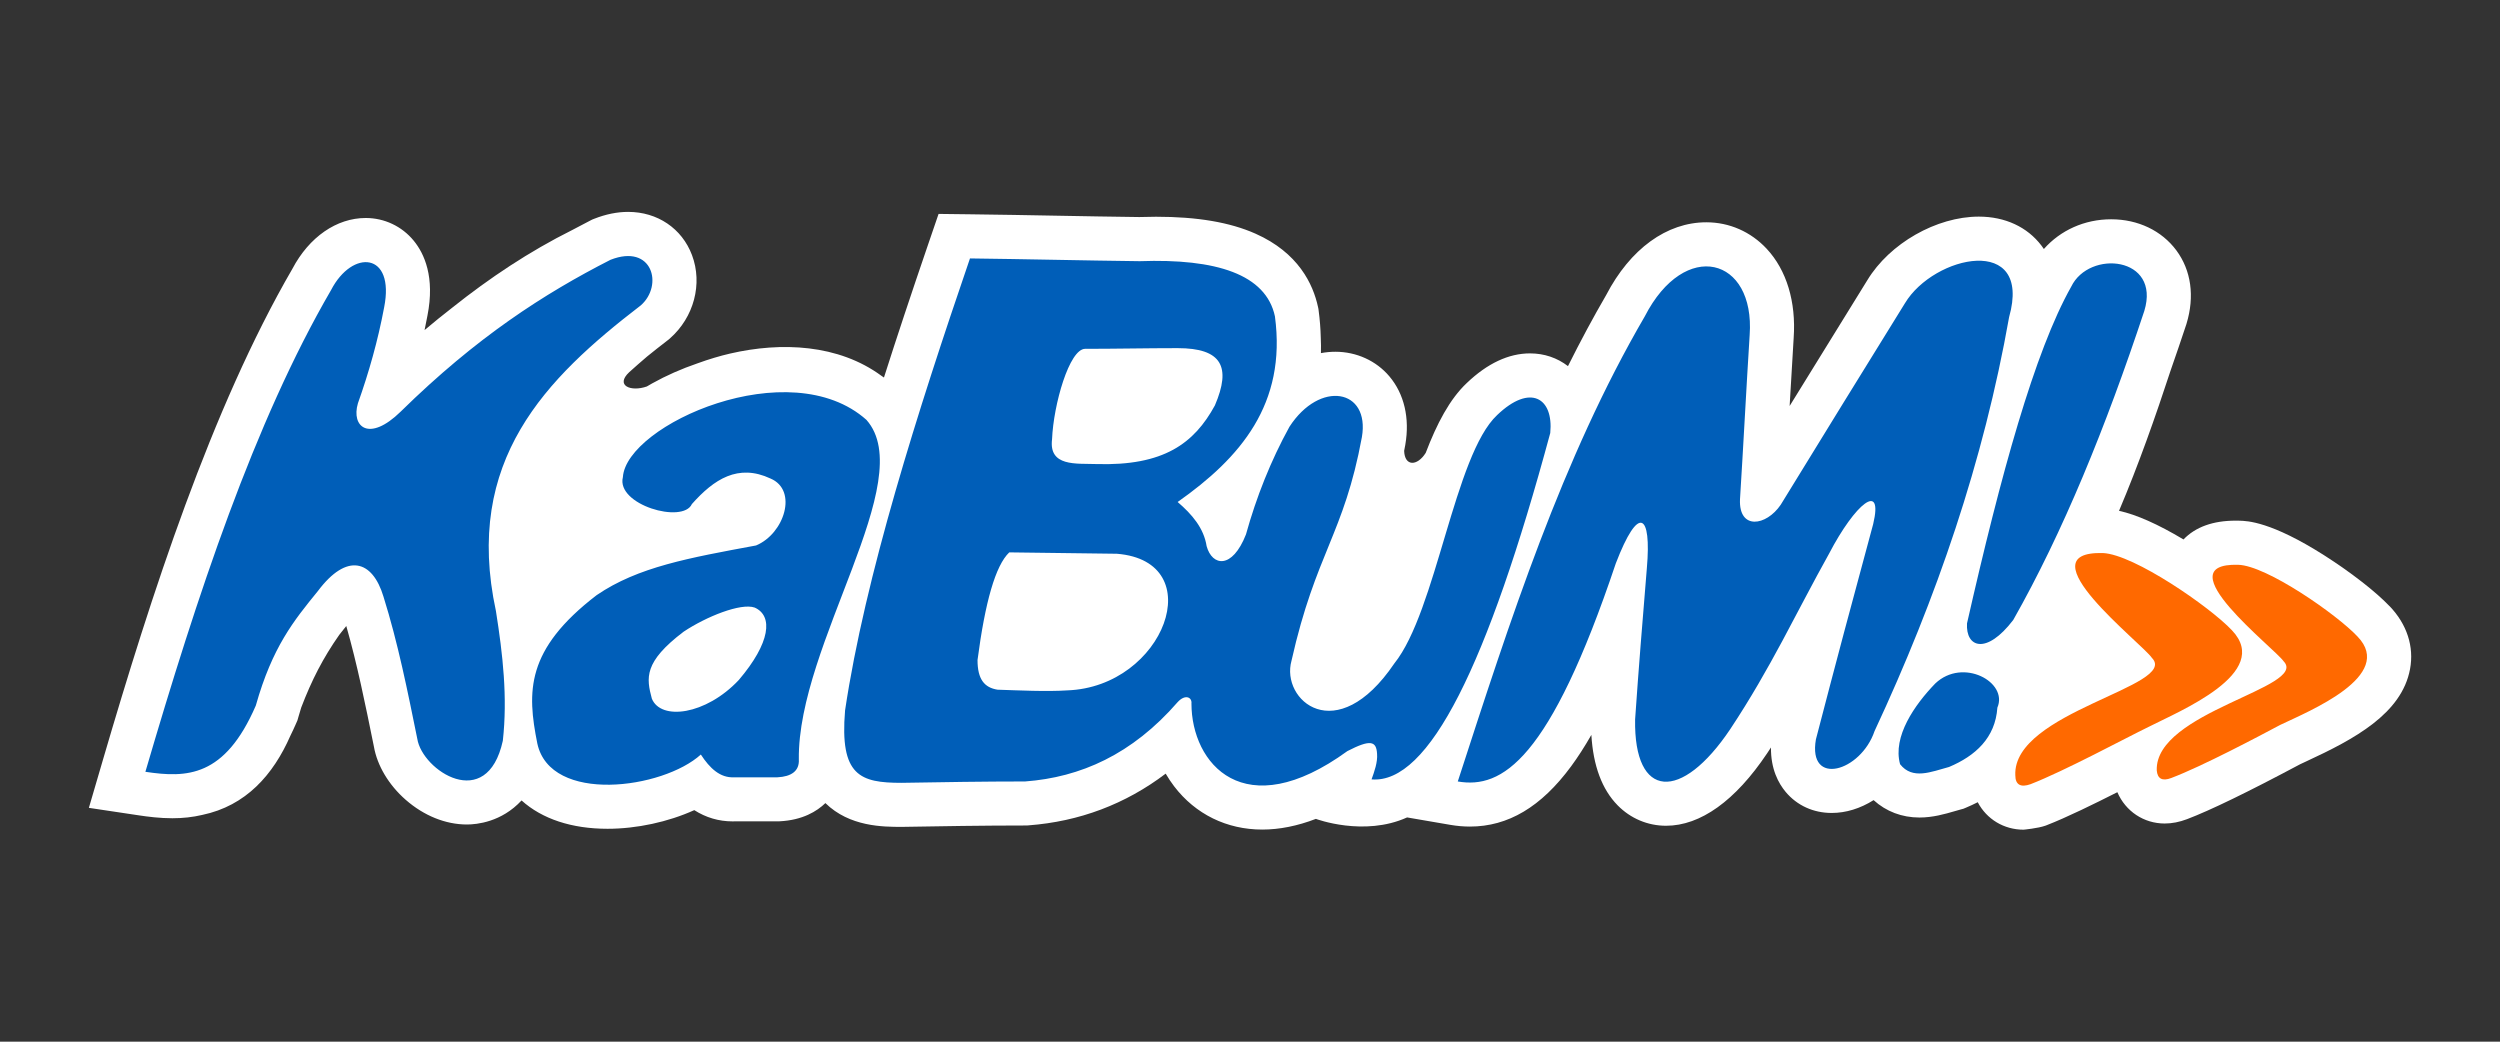 <?xml version="1.0" encoding="UTF-8"?>
<svg id="Camada_1" xmlns="http://www.w3.org/2000/svg" version="1.1" viewBox="0 0 1920 800">
  <rect x="0" y="0" width="1920" height="800" fill="#333333" stroke="none"/>
  <!-- Generator: Adobe Illustrator 29.6.0, SVG Export Plug-In . SVG Version: 2.1.1 Build 207)  -->
  <defs>
    <style>
      .st0 {
        fill: #fff;
      }

      .st0, .st1, .st2 {
        fill-rule: evenodd;
      }

      .st1 {
        fill: #005eb8;
      }

      .st2 {
        fill: #ff6900;
      }
    </style>
  </defs>
  <path class="st0" d="M1835.15,465.54c-10.2-10.82-29.83-26.11-50.02-38.96-40.99-26.09-59.27-26.53-65.27-26.68-1-.03-1.99-.04-2.93-.04-17.36,0-30.81,4.86-40.01,14.44-19.63-11.74-36.24-19.1-49.5-21.98,15.07-35.54,27.97-72.29,39.79-108.31,3.93-11.24,7.86-22.76,11.79-34.62l.14-.43.11-.38c6.36-20.93,3.59-40.92-7.8-56.28-11.26-15.18-29.5-23.89-50.05-23.89s-39.01,8.47-51.71,22.82c-.59-.88-1.2-1.74-1.83-2.57-10.9-14.38-27.99-22.3-48.12-22.3-32.52,0-68.56,20.57-85.67,48.9l-.39.63c-19.34,31.27-39.29,63.52-59.24,95.91.95-16.67,1.99-34.75,3.1-52.25,1.94-27.75-5.42-52.07-20.71-68.48-12.23-13.12-28.69-20.35-46.36-20.35-30.41,0-58.48,20.41-76.94,55.9-9.92,17.07-19.78,35.41-29.32,54.56-8.32-6.41-18.33-9.78-29.15-9.78-16.42,0-32.76,7.67-48.57,22.77-13.2,12.43-23.05,31.39-31.55,53.66-6.56,10.39-16.16,10.41-16.55-1.57.28-1.46.56-2.93.84-4.43l.07-.41c3.48-20.29-.86-38.88-12.22-52.34-10.14-12.03-25.27-18.93-41.52-18.93-3.67,0-7.38.35-11.08,1.04.11-3.93.07-7.93-.13-12.01-.16-6.8-.71-13.72-1.64-20.72l-.17-1.29-.27-1.27c-3.77-17.69-15.17-41.85-48.06-56.45-19.69-8.74-44.68-12.99-76.38-12.99-4.19,0-8.56.08-12.87.23-21.36-.26-43.12-.66-64.16-1.05-21.39-.39-43.51-.8-65.46-1.06l-24.51-.3-7.94,23.19c-13.43,39.23-24.27,71.9-34.01,102.47-.63-.45-1.29-.88-1.93-1.32-33-24.25-76.8-26.22-116.32-17.07-7.63,1.77-16.18,4.29-25.08,7.54-12.11,4.15-23.84,9.3-34.62,15.32-1.41.79-2.79,1.59-4.16,2.4-12.33,4.32-24.42-.73-13.55-10.95,4.43-4,9.01-8.01,13.71-12.02,5.1-4.14,10.38-8.3,15.85-12.51l.89-.68.84-.74c18.45-16.22,25.26-41.94,16.94-64.02-7.71-20.45-26.51-33.16-49.05-33.16-8.37,0-17.11,1.77-25.96,5.25l-1.53.6-1.47.75c-4.71,2.41-9.34,4.84-13.92,7.3-33.06,16.5-63.58,36.87-92.28,59.73-7.13,5.53-14.17,11.23-21.17,17.14.78-3.67,1.51-7.35,2.2-11,5.91-29.82-2.46-47.81-10.53-57.65-9.08-11.07-22.51-17.43-36.85-17.43-22.37,0-43.44,14.6-56.31,38.98-62.39,107.6-108.52,250.84-145.41,376.77l-10.91,37.26,38.39,5.76c6.92,1.04,16.1,2.23,25.75,2.23,8.03,0,15.64-.84,22.86-2.54,33.66-7.01,54.62-30.88,67.75-60.81,1.56-3.15,3.08-6.41,4.55-9.8l.9-2.07.61-2.17c.75-2.66,1.51-5.2,2.28-7.65,8.1-21.16,16.7-37.94,29.17-55.75,1.74-2.25,3.55-4.52,5.43-6.86,8.38,29.31,14.67,60.35,20.77,90.41l.44,2.17c2.51,14.59,11.4,29.5,24.4,40.88,13.97,12.24,30.66,18.98,46.99,18.99,7.63,0,26.6-1.85,42.02-18.47,15.82,14.25,38.58,21.76,66.04,21.76,22.34,0,46.53-5.21,66.61-14.32,8.97,5.74,18.87,8.64,29.43,8.64.58,0,1.16,0,1.67-.03h33.68s.79-.04.79-.04c17.65-.88,28.66-7.72,35.12-13.98,18.62,18.26,44.48,18.26,58.6,18.26h.55c29.17-.5,62.24-1.06,94.28-1.06h1.27l1.27-.1c39.06-2.93,74.5-16.29,105.38-39.72,1.99,3.42,4.18,6.7,6.53,9.78,16.35,21.39,40.38,33.17,67.66,33.17,13.16,0,27-2.76,41.16-8.21,0,0,36.89,13.89,70.05-1.12l33.21,5.71c5.09.88,10.14,1.32,15.02,1.32,29.36,0,54.78-15.12,77.71-46.23,5.18-7.02,10.4-15.13,15.58-24.18,1.39,23.71,8.18,41.89,20.21,54.13,9.92,10.09,23.11,15.65,37.16,15.65,26.39,0,53.2-19.19,77.52-55.5l.09-.13c.99-1.49,1.97-2.99,2.96-4.5-.21,16.59,5.78,27.6,11.35,34.22,8.72,10.37,21.25,16.08,35.31,16.08,10.85,0,21.93-3.4,32.15-9.85,9.64,8.74,21.77,13.35,35.22,13.36,10.36,0,19.58-2.69,27.01-4.86l.12-.03c1.49-.43,2.97-.87,4.45-1.27l2.22-.6,2.12-.89c3.04-1.28,6-2.66,8.84-4.11,6.88,13.08,20.15,21.1,35.2,21.1,0,0,11.04-1.03,16.74-3.06l.46-.17.4-.15c15.63-6.06,36.97-16.58,54.43-25.41,6.34,14.7,20.33,24.04,36.36,24.05,5.58,0,11.34-1.12,17.12-3.33,17.7-6.7,46.95-20.9,86.86-42.17,1.34-.63,2.82-1.32,4.43-2.07l.43-.2c36.74-17,73.15-36.47,79.58-70.81,3.23-17.25-2.36-34.44-15.71-48.37Z"/>
  <path class="st1" d="M1510.66,478.8c-1.06,18.55,14.84,24.38,35.5-2.65,38.15-67.3,71.01-147.85,100.69-237.41,12.72-41.86-42.39-47.16-56.17-18.55-28.09,49.81-54.05,144.14-80.02,258.6h0ZM111.66,592.74c39.74-135.66,83.73-268.67,142.55-369.89,16.43-31.8,49.28-29.15,40.8,13.25-4.77,25.44-11.66,49.81-20.14,73.66-5.3,18.02,8.48,30.21,32.86,6.36,58.29-57.23,110.22-90.62,161.1-116.58,32.33-12.72,40.8,19.61,23.32,34.97-73.13,56.17-136.19,119.23-111.28,234.76,5.3,33.39,9.01,66.24,5.3,99.63-12.19,55.64-62,22.79-65.71-1.59-7.42-36.57-14.84-73.66-25.97-109.16-8.48-28.09-28.09-33.92-50.34-4.24-18.55,22.79-34.98,42.92-47.69,87.97-23.85,55.11-52.99,55.64-84.79,50.87h0ZM531.36,387.13c16.96-19.08,35.5-31.27,60.41-19.61,21.2,9.01,10.6,42.39-11.13,51.4-51.4,9.54-90.62,16.43-122.41,38.15-54.58,41.86-53.52,74.19-45.57,113.93,10.07,46.63,96.45,34.98,125.59,8.48,6.89,10.6,14.84,18.02,25.44,17.49h33.38c10.6-.53,16.96-4.77,16.43-13.78-1.06-88.5,92.74-214.62,51.93-260.72-58.82-52.46-184.41,3.71-187.06,43.98-5.3,21.2,46.1,36.03,52.99,20.67h0ZM579.58,466.61c-10.6-3.71-37.09,6.89-54.58,18.55-30.74,23.32-28.62,35.5-24.38,51.4,6.89,16.96,41.33,12.72,66.77-14.31,24.38-28.62,26.5-49.28,12.19-55.64h0ZM744.92,198.47c43.45.53,86.91,1.59,130.36,2.12,58.82-2.12,96.98,10.07,103.87,42.39,9.01,67.3-26.5,108.63-74.72,142.55,11.13,9.54,20.14,20.14,22.26,33.92,4.24,15.37,19.61,18.02,30.21-9.01,7.95-28.62,19.08-56.7,33.39-82.67,23.32-36.04,62-29.15,55.64,7.95-13.78,74.72-35.5,89.03-54.05,171.7-8.48,30.21,34.45,67.83,78.96,2.12,32.33-40.27,46.1-160.04,78.96-190.77,25.44-24.38,43.45-13.25,40.8,13.78-48.22,178.59-93.27,269.73-137.25,266.02,2.12-5.83,4.77-13.25,4.24-19.61-.53-10.07-5.3-11.13-22.79-2.12-79.49,57.76-119.76,9.54-119.76-36.56.53-4.77-4.77-7.42-10.6-1.06-34.98,40.27-74.72,57.76-117.11,60.94-31.8,0-63.59.53-94.86,1.06-31.8,0-47.69-5.3-43.45-55.64,15.37-102.81,55.64-229.46,95.92-347.1h0ZM833.42,267.89c-12.19,0-24.38,42.92-25.44,69.42-2.65,21.2,18.55,18.55,33.91,19.08,51.93,1.59,75.25-15.9,91.15-45.04,12.72-29.68,5.3-43.98-28.62-43.98-23.85,0-47.16.53-71.01.53h0ZM775.12,424.22c-10.6,10.07-18.55,38.15-24.38,82.67,0,14.84,5.3,21.2,15.37,22.79,16.43.53,37.62,1.59,53.52.53,74.72-2.65,110.22-99.1,38.15-104.93-29.68-.53-52.99-.53-82.67-1.06h0ZM1119.58,600.16c40.27-124,80.02-248.01,143.61-357.17,30.74-59.88,84.79-45.57,80.55,14.31-2.65,41.87-4.77,84.26-7.42,126.12-1.06,23.85,20.14,20.67,31.27,4.24,31.8-51.93,63.59-103.34,95.39-154.74,22.26-37.1,98.04-53.52,80.02,10.6-19.61,110.75-55.64,215.68-103.34,317.96-10.6,31.27-51.4,42.92-45.04,6.36,14.31-55.11,29.15-110.75,43.98-165.34,7.95-33.39-13.78-15.9-33.92,22.79-25.44,45.57-44.51,87.44-75.78,134.6-37.62,56.17-74.19,54.05-73.13-7.42,2.65-38.68,5.83-77.37,9.01-116.05,3.71-42.39-6.36-49.28-23.85-3.71-50.87,151.56-87.44,173.29-121.35,167.46h0ZM1486.29,524.91c-15.9,16.43-32.86,40.8-27.03,62,9.54,12.19,23.85,5.83,37.62,2.12,20.14-8.48,35.51-22.26,37.1-45.57,8.48-19.61-26.5-38.69-47.69-18.55Z"/>
  <path class="st2" d="M1810.6,488.87c-15.9-16.96-69.95-54.58-91.68-55.11-57.23-1.59,28.09,64.12,34.98,74.19,19.08,20.14-99.1,38.68-97.51,83.73.53,6.36,4.24,8.48,11.13,5.83,23.85-9.01,67.83-32.33,83.73-40.8,22.26-10.6,88.5-37.62,59.35-67.83h0ZM1714.16,484.1c31.27,32.86-40.27,62-64.12,74.19-17.49,8.48-64.65,33.92-90.62,43.98-7.42,2.65-11.66.53-11.66-6.89-2.12-48.75,126.12-68.36,104.93-90.09-7.42-11.13-99.63-82.14-37.62-80.55,23.85,1.06,82.14,41.33,99.1,59.35Z"/>
</svg>